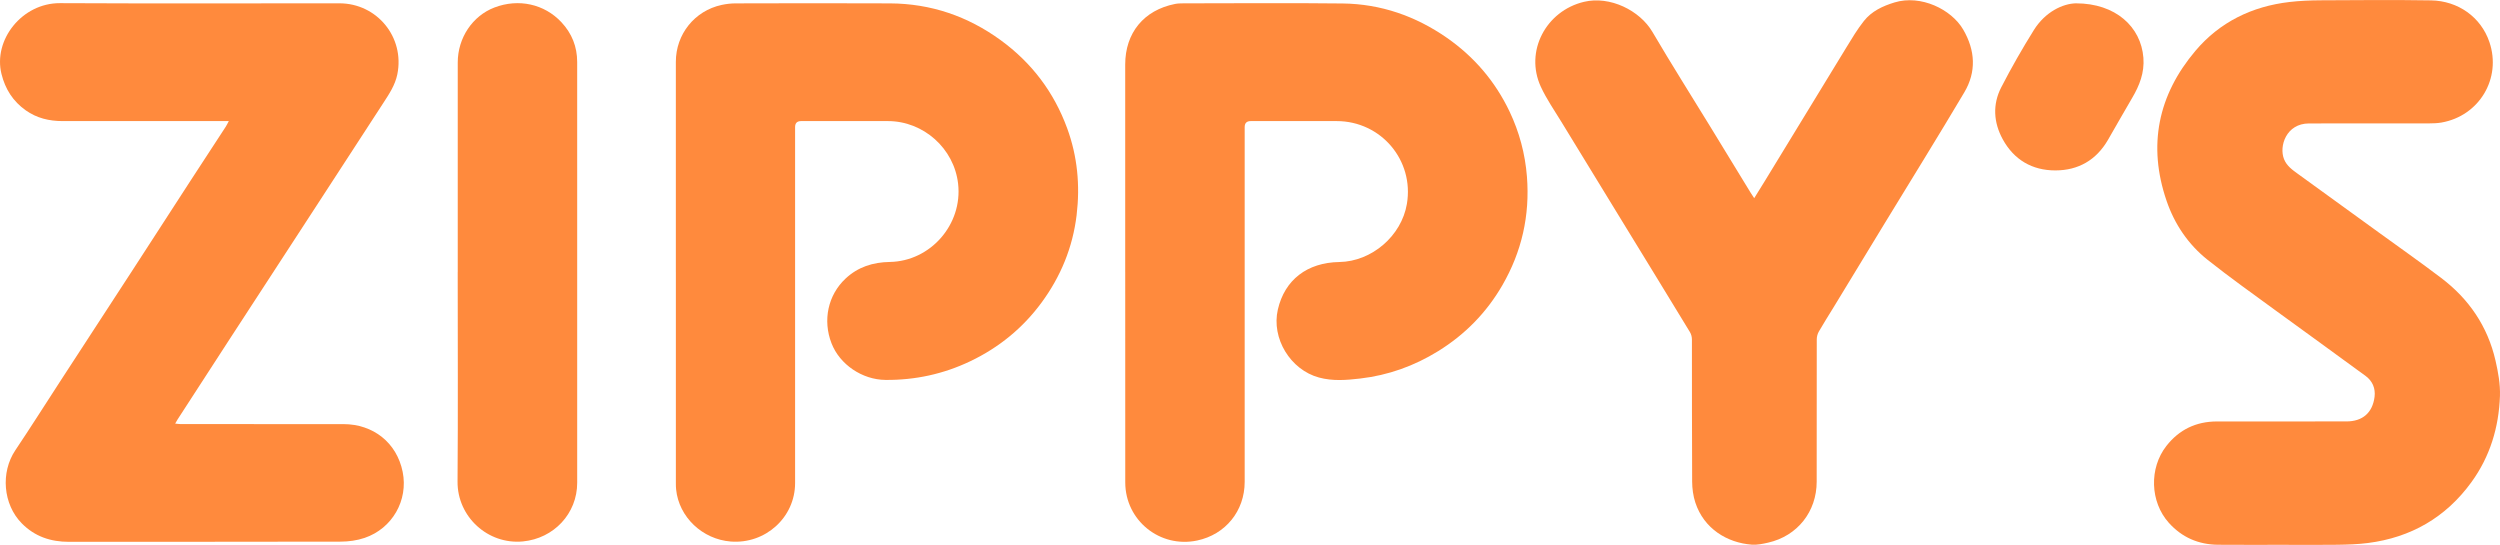 <svg xmlns="http://www.w3.org/2000/svg" width="156" height="34" viewBox="0 0 156 34" fill="none">
  <g clip-path="url(#clip0_4441_2346)">
    <path d="M14.278 7.556C14.107 7.556 14.004 7.556 13.901 7.556C10.568 7.556 7.235 7.556 3.902 7.556C3.07 7.556 2.291 7.371 1.606 6.885C0.814 6.323 0.328 5.566 0.093 4.618C-0.436 2.494 1.372 0.186 3.744 0.197C9.554 0.226 15.365 0.207 21.176 0.207C23.53 0.207 25.262 2.327 24.794 4.634C24.658 5.306 24.285 5.863 23.919 6.426C22.475 8.639 21.039 10.857 19.598 13.071C17.825 15.796 16.048 18.518 14.276 21.244C13.21 22.883 12.147 24.527 11.084 26.168C11.037 26.24 10.998 26.317 10.93 26.432C11.061 26.444 11.166 26.463 11.271 26.463C14.656 26.465 18.041 26.465 21.427 26.465C23.288 26.465 24.76 27.622 25.127 29.447C25.483 31.215 24.483 32.978 22.751 33.565C22.283 33.724 21.763 33.796 21.267 33.798C15.613 33.813 9.96 33.803 4.306 33.81C3.16 33.812 2.164 33.477 1.355 32.653C0.188 31.466 0.032 29.477 0.953 28.102C1.911 26.672 2.83 25.217 3.769 23.774C5.272 21.464 6.778 19.157 8.279 16.847C9.486 14.988 10.687 13.125 11.895 11.266C12.624 10.143 13.359 9.025 14.089 7.903C14.149 7.811 14.194 7.711 14.278 7.555V7.556Z" fill="#FF8A3D"/>
    <path d="M70.213 16.978C70.213 12.662 70.213 8.346 70.213 4.029C70.213 2.051 71.373 0.636 73.316 0.248C73.485 0.214 73.662 0.209 73.836 0.209C77.152 0.207 80.467 0.179 83.783 0.217C86.164 0.246 88.336 1.002 90.289 2.361C91.996 3.55 93.303 5.085 94.197 6.961C94.807 8.245 95.168 9.595 95.281 11.019C95.471 13.443 94.959 15.704 93.745 17.803C92.76 19.505 91.418 20.875 89.742 21.911C88.247 22.836 86.625 23.418 84.876 23.62C84.019 23.72 83.162 23.79 82.305 23.558C80.517 23.074 79.322 21.109 79.739 19.31C80.167 17.461 81.566 16.383 83.576 16.35C85.599 16.316 87.453 14.722 87.79 12.726C88.25 10.005 86.176 7.557 83.409 7.556C81.62 7.556 79.832 7.556 78.043 7.556C77.794 7.556 77.669 7.68 77.668 7.929C77.668 15.308 77.668 22.688 77.668 30.067C77.668 31.882 76.473 33.355 74.702 33.728C72.383 34.217 70.22 32.477 70.216 30.108C70.211 25.732 70.214 21.354 70.214 16.977L70.213 16.978Z" fill="#FF8A3D"/>
    <path d="M42.173 16.987C42.173 12.61 42.173 8.233 42.173 3.857C42.173 2.135 43.344 0.673 45.028 0.308C45.315 0.246 45.613 0.211 45.907 0.211C49.117 0.205 52.327 0.193 55.538 0.211C58.083 0.224 60.385 1.009 62.44 2.505C64.381 3.917 65.767 5.753 66.591 8.003C67.233 9.759 67.404 11.568 67.181 13.423C66.938 15.44 66.189 17.254 64.993 18.881C63.824 20.472 62.329 21.691 60.542 22.543C58.871 23.34 57.106 23.723 55.252 23.707C53.804 23.694 52.398 22.747 51.885 21.418C51.327 19.975 51.671 18.41 52.757 17.389C53.536 16.656 54.471 16.364 55.521 16.346C58.066 16.304 60.075 14.001 59.786 11.465C59.535 9.261 57.625 7.557 55.407 7.556C53.602 7.556 51.796 7.556 49.989 7.556C49.739 7.556 49.614 7.679 49.614 7.926C49.614 15.331 49.614 22.736 49.614 30.14C49.614 32.297 47.748 33.962 45.594 33.791C43.842 33.652 42.364 32.279 42.189 30.535C42.176 30.413 42.174 30.292 42.174 30.17C42.174 25.775 42.174 21.382 42.174 16.987H42.173Z" fill="#FF8A3D"/>
    <path d="M142.592 33.996C141.196 33.996 139.8 34.005 138.404 33.993C137.185 33.981 136.151 33.534 135.333 32.621C134.161 31.313 134.098 29.212 135.183 27.826C135.983 26.804 137.039 26.302 138.33 26.299C141.026 26.292 143.722 26.297 146.418 26.297C147.424 26.297 148.044 25.76 148.172 24.769C148.241 24.233 148.04 23.773 147.617 23.462C145.761 22.095 143.886 20.753 142.025 19.393C140.594 18.345 139.144 17.318 137.756 16.215C136.548 15.254 135.694 13.991 135.195 12.534C134.011 9.081 134.658 5.934 136.996 3.17C138.513 1.377 140.521 0.398 142.859 0.125C143.505 0.049 144.161 0.023 144.811 0.019C147.106 0.007 149.401 -0.014 151.694 0.024C153.384 0.053 154.812 1.064 155.341 2.63C156.107 4.894 154.707 7.234 152.345 7.647C152.098 7.689 151.841 7.699 151.59 7.699C149.086 7.703 146.581 7.695 144.078 7.703C142.66 7.708 142.202 9.121 142.522 9.928C142.688 10.348 143.038 10.596 143.383 10.846C145.057 12.063 146.736 13.274 148.413 14.49C149.723 15.439 151.047 16.371 152.336 17.349C154.067 18.661 155.23 20.371 155.718 22.493C155.885 23.216 156.022 23.972 155.997 24.707C155.928 26.663 155.38 28.491 154.211 30.095C152.613 32.289 150.446 33.539 147.759 33.884C147.132 33.965 146.495 33.983 145.863 33.993C144.773 34.01 143.681 33.997 142.591 33.997L142.592 33.996Z" fill="#FF8A3D"/>
    <path d="M109.462 12.367C109.7 11.982 109.908 11.655 110.109 11.323C111.811 8.535 113.509 5.743 115.216 2.957C115.56 2.395 115.9 1.823 116.308 1.309C116.792 0.698 117.478 0.377 118.222 0.151C119.862 -0.347 121.772 0.584 122.506 1.849C123.259 3.147 123.335 4.479 122.571 5.766C120.94 8.516 119.251 11.232 117.587 13.963C116.528 15.7 115.472 17.439 114.415 19.176C114.108 19.681 113.788 20.178 113.494 20.691C113.412 20.833 113.366 21.016 113.366 21.18C113.359 24.138 113.361 27.097 113.361 30.055C113.361 31.927 112.159 33.446 110.331 33.861C109.997 33.937 109.644 34.012 109.308 33.986C107.778 33.869 106.327 32.997 105.789 31.359C105.654 30.946 105.593 30.491 105.59 30.055C105.573 27.097 105.582 24.138 105.576 21.18C105.576 21.025 105.531 20.851 105.451 20.72C104.038 18.396 102.615 16.077 101.194 13.757C99.937 11.703 98.677 9.65 97.425 7.595C96.986 6.876 96.499 6.175 96.148 5.414C95.129 3.206 96.467 0.679 98.841 0.114C100.464 -0.273 102.325 0.652 103.112 1.993C104.282 3.986 105.519 5.94 106.726 7.911C107.566 9.281 108.402 10.655 109.241 12.027C109.298 12.121 109.361 12.213 109.462 12.367Z" fill="#FF8A3D"/>
    <path d="M28.563 16.978C28.563 12.619 28.563 8.26 28.563 3.901C28.563 2.368 29.48 0.993 30.853 0.468C32.358 -0.107 33.969 0.25 35.031 1.385C35.687 2.086 36.016 2.918 36.016 3.867C36.02 12.62 36.02 21.372 36.017 30.125C36.017 32.052 34.555 33.599 32.631 33.785C30.447 33.995 28.536 32.25 28.551 30.054C28.584 25.695 28.561 21.336 28.561 16.977L28.563 16.978Z" fill="#FF8A3D"/>
    <path d="M129.535 0.208C132.016 0.208 133.598 1.673 133.748 3.604C133.821 4.537 133.503 5.339 133.043 6.117C132.529 6.985 132.039 7.866 131.532 8.738C130.804 9.988 129.688 10.632 128.261 10.634C126.808 10.637 125.67 9.971 124.969 8.687C124.398 7.642 124.327 6.519 124.877 5.451C125.505 4.231 126.189 3.036 126.915 1.872C127.623 0.74 128.717 0.226 129.536 0.208H129.535Z" fill="#FF8A3D"/>
  </g>
  <defs>
    <clipPath id="clip0_4441_2346">
      <rect width="156" height="34" fill="white"/>
    </clipPath>
  </defs>
</svg>